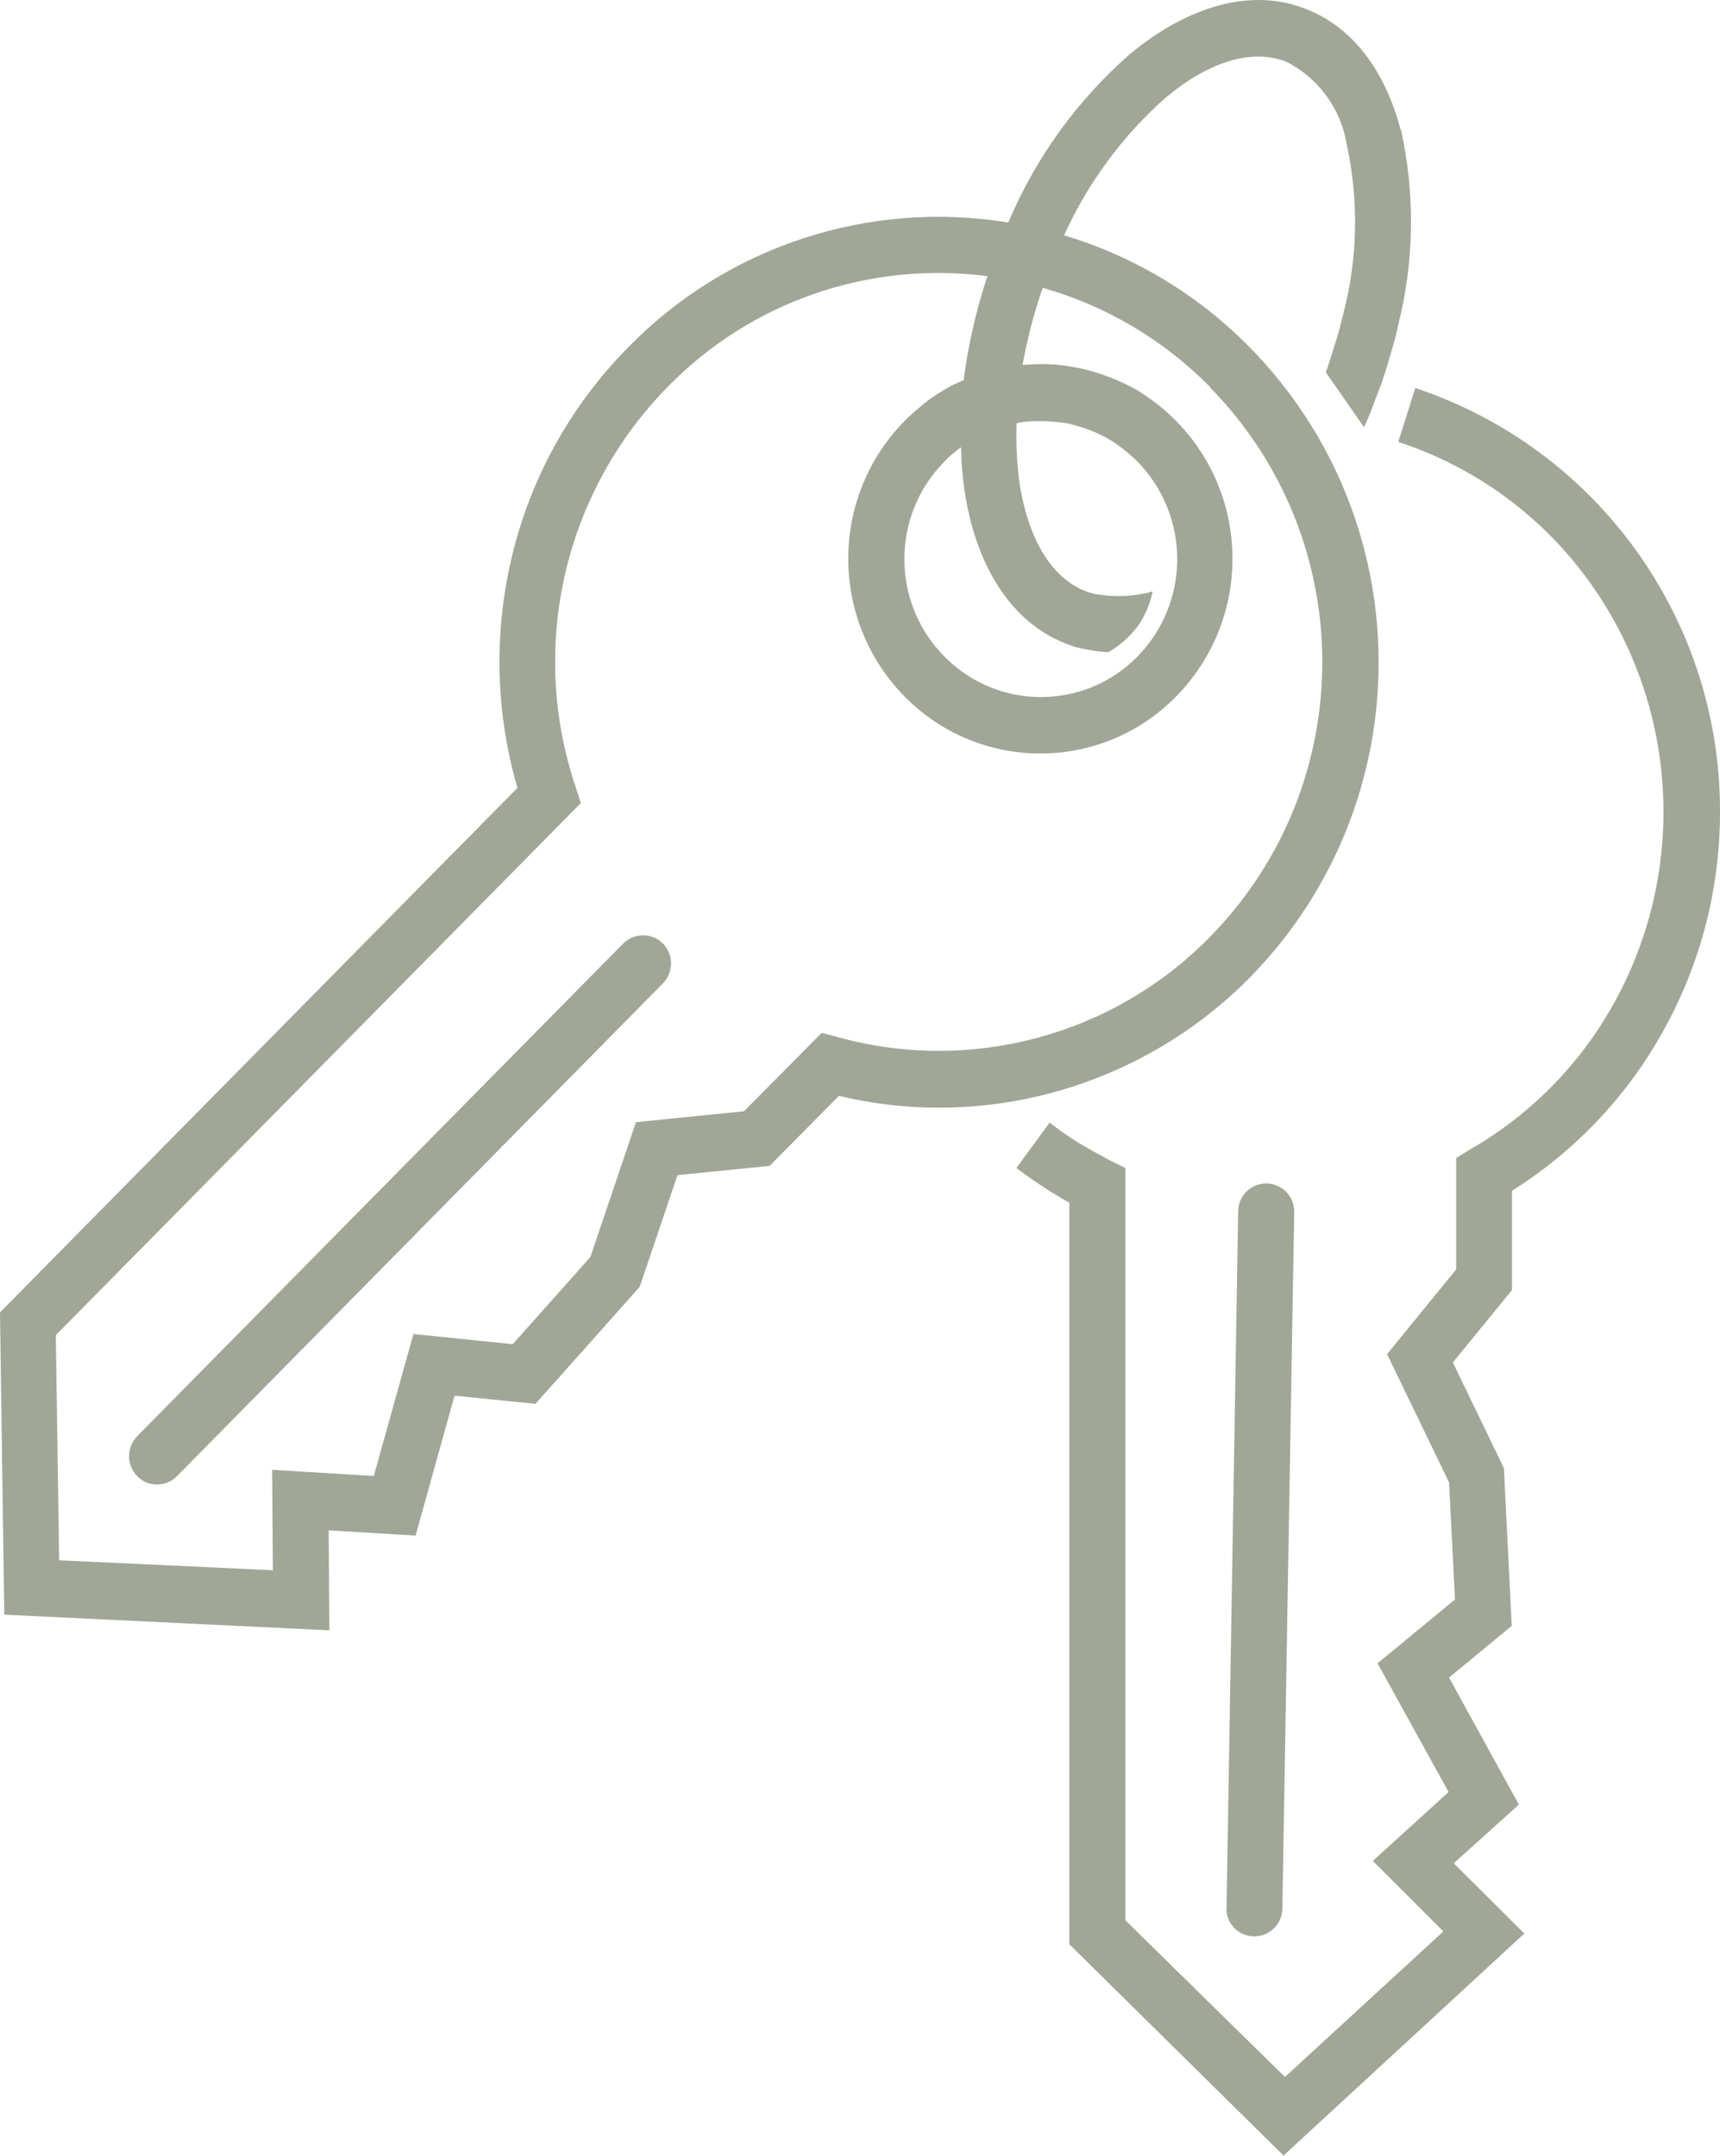 <?xml version="1.0" encoding="UTF-8"?><svg id="a" xmlns="http://www.w3.org/2000/svg" width="72.43" height="90.8" viewBox="0 0 72.43 90.8"><path id="b" d="M58.98,5.46c-.65-2.46-1.99-4.3-3.98-5.08-2.32-.92-4.97-.12-7.4,1.88-2.23,1.95-3.99,4.38-5.14,7.11-5.88-.96-11.85,1-16.01,5.26-2.44,2.47-4.15,5.57-4.93,8.96-.73,3.17-.64,6.47.27,9.59L0,55.27l.18,12.73,13.69.66-.03-4.21,3.66.22,1.64-5.89,3.41.34c1.47-1.64,2.92-3.28,4.39-4.93l1.59-4.7,3.88-.39,2.92-2.95c2.95.71,6.04.66,8.97-.13,3.16-.85,6.04-2.53,8.34-4.86,7.22-7.37,7.22-19.15,0-26.52-2.17-2.21-4.86-3.84-7.83-4.73,1-2.21,2.46-4.19,4.28-5.8,1.77-1.48,3.59-2.09,5.08-1.51,1.35.69,2.29,1.97,2.54,3.47.51,2.36.47,4.8-.14,7.13-.1.39-.18.76-.3,1.12s-.22.73-.35,1.11l-.09.25,1.61,2.31c.03-.06.06-.12.09-.19l.2-.48.18-.48.12-.32.12-.3c.14-.41.27-.81.39-1.24.13-.44.25-.85.33-1.26.69-2.71.73-5.55.12-8.28M46.2,25.04c-.17-.04-.34-.09-.5-.15-1.48-.58-2.42-2.29-2.77-4.56-.11-.83-.15-1.67-.12-2.51.16-.03.32-.05.47-.07.32-.02.65-.02.97,0,.19.02.35.03.52.05s.35.07.52.12c.49.13.96.32,1.4.57.44.27.85.59,1.21.95,2.23,2.29,2.23,5.93,0,8.21-2.2,2.24-5.79,2.28-8.04.09-.03-.03-.06-.06-.09-.09-2.25-2.27-2.25-5.94,0-8.21l.17-.17c.06-.06.12-.12.19-.17.11-.09.22-.18.34-.26.01.61.06,1.23.15,1.84.47,3.11,1.92,5.5,4.25,6.42.28.12.58.2.88.25.3.06.61.1.92.12.54-.31,1-.74,1.35-1.25.24-.4.42-.85.52-1.31-.76.21-1.55.25-2.33.12M50.95,16.31c6.31,6.43,6.31,16.72,0,23.15-4.08,4.16-10.09,5.77-15.7,4.21l-.65-.17-3.27,3.3-4.55.46-1.92,5.68-3.27,3.67-4.18-.43-1.67,5.98-4.28-.26.03,4.23-9-.42-.14-9.48,22.11-22.41-.23-.71c-1.97-5.89-.47-12.39,3.89-16.82,3.5-3.59,8.49-5.31,13.46-4.66-.47,1.42-.81,2.89-1,4.38-.17.08-.35.15-.52.24-.53.28-1.03.62-1.47,1.02-.09.07-.17.14-.25.22-.12.1-.2.19-.25.24-3.16,3.22-3.16,8.38,0,11.6,3.1,3.16,8.17,3.21,11.33.11.04-.04.08-.08.11-.11,3.16-3.22,3.16-8.38,0-11.6-.5-.51-1.07-.95-1.68-1.32-.63-.35-1.3-.62-1.99-.81-.24-.06-.48-.12-.72-.15-.24-.05-.49-.08-.73-.1-.45-.03-.89-.02-1.34.02h-.01c.2-1.1.48-2.19.85-3.25,2.67.76,5.1,2.2,7.05,4.18M72.43,34.21c0,3.3-.86,6.55-2.51,9.42-1.51,2.65-3.66,4.89-6.25,6.52v4.18l-2.49,3.05,2.15,4.45.33,6.64-2.64,2.18,2.94,5.35-2.74,2.47,2.97,2.96-10.14,9.35-9.02-8.9v-31.23c-.28-.15-.55-.32-.83-.49-.48-.31-.95-.63-1.4-.97l1.4-1.91c.4.31.8.59,1.24.86.42.25.85.49,1.3.73l.65.32v31.68l6.72,6.6,6.67-6.13-2.97-2.97,3.19-2.9-2.99-5.42,3.26-2.69-.25-4.93-2.61-5.4,2.91-3.57v-4.69l.58-.36c2.5-1.43,4.56-3.51,5.98-6.01,3.19-5.61,2.84-12.57-.9-17.83-1.99-2.8-4.83-4.89-8.1-5.96l.72-2.27c7.68,2.56,12.85,9.75,12.83,17.85M5.77,60.49l20.47-20.75c.45-.46,1.2-.47,1.66-.02,0,0,.01.01.02.02.45.46.45,1.2,0,1.67L7.45,62.17c-.46.46-1.2.47-1.66.01,0,0,0,0-.01-.01h0c-.46-.47-.46-1.22,0-1.68M51.65,80.35l.49-29.35c.01-.65.55-1.17,1.2-1.16.65.01,1.17.55,1.16,1.2h0l-.5,29.35c-.01.65-.55,1.17-1.2,1.16-.65-.01-1.17-.55-1.16-1.2h0" fill="#a0a797" stroke-width="0"/></svg>